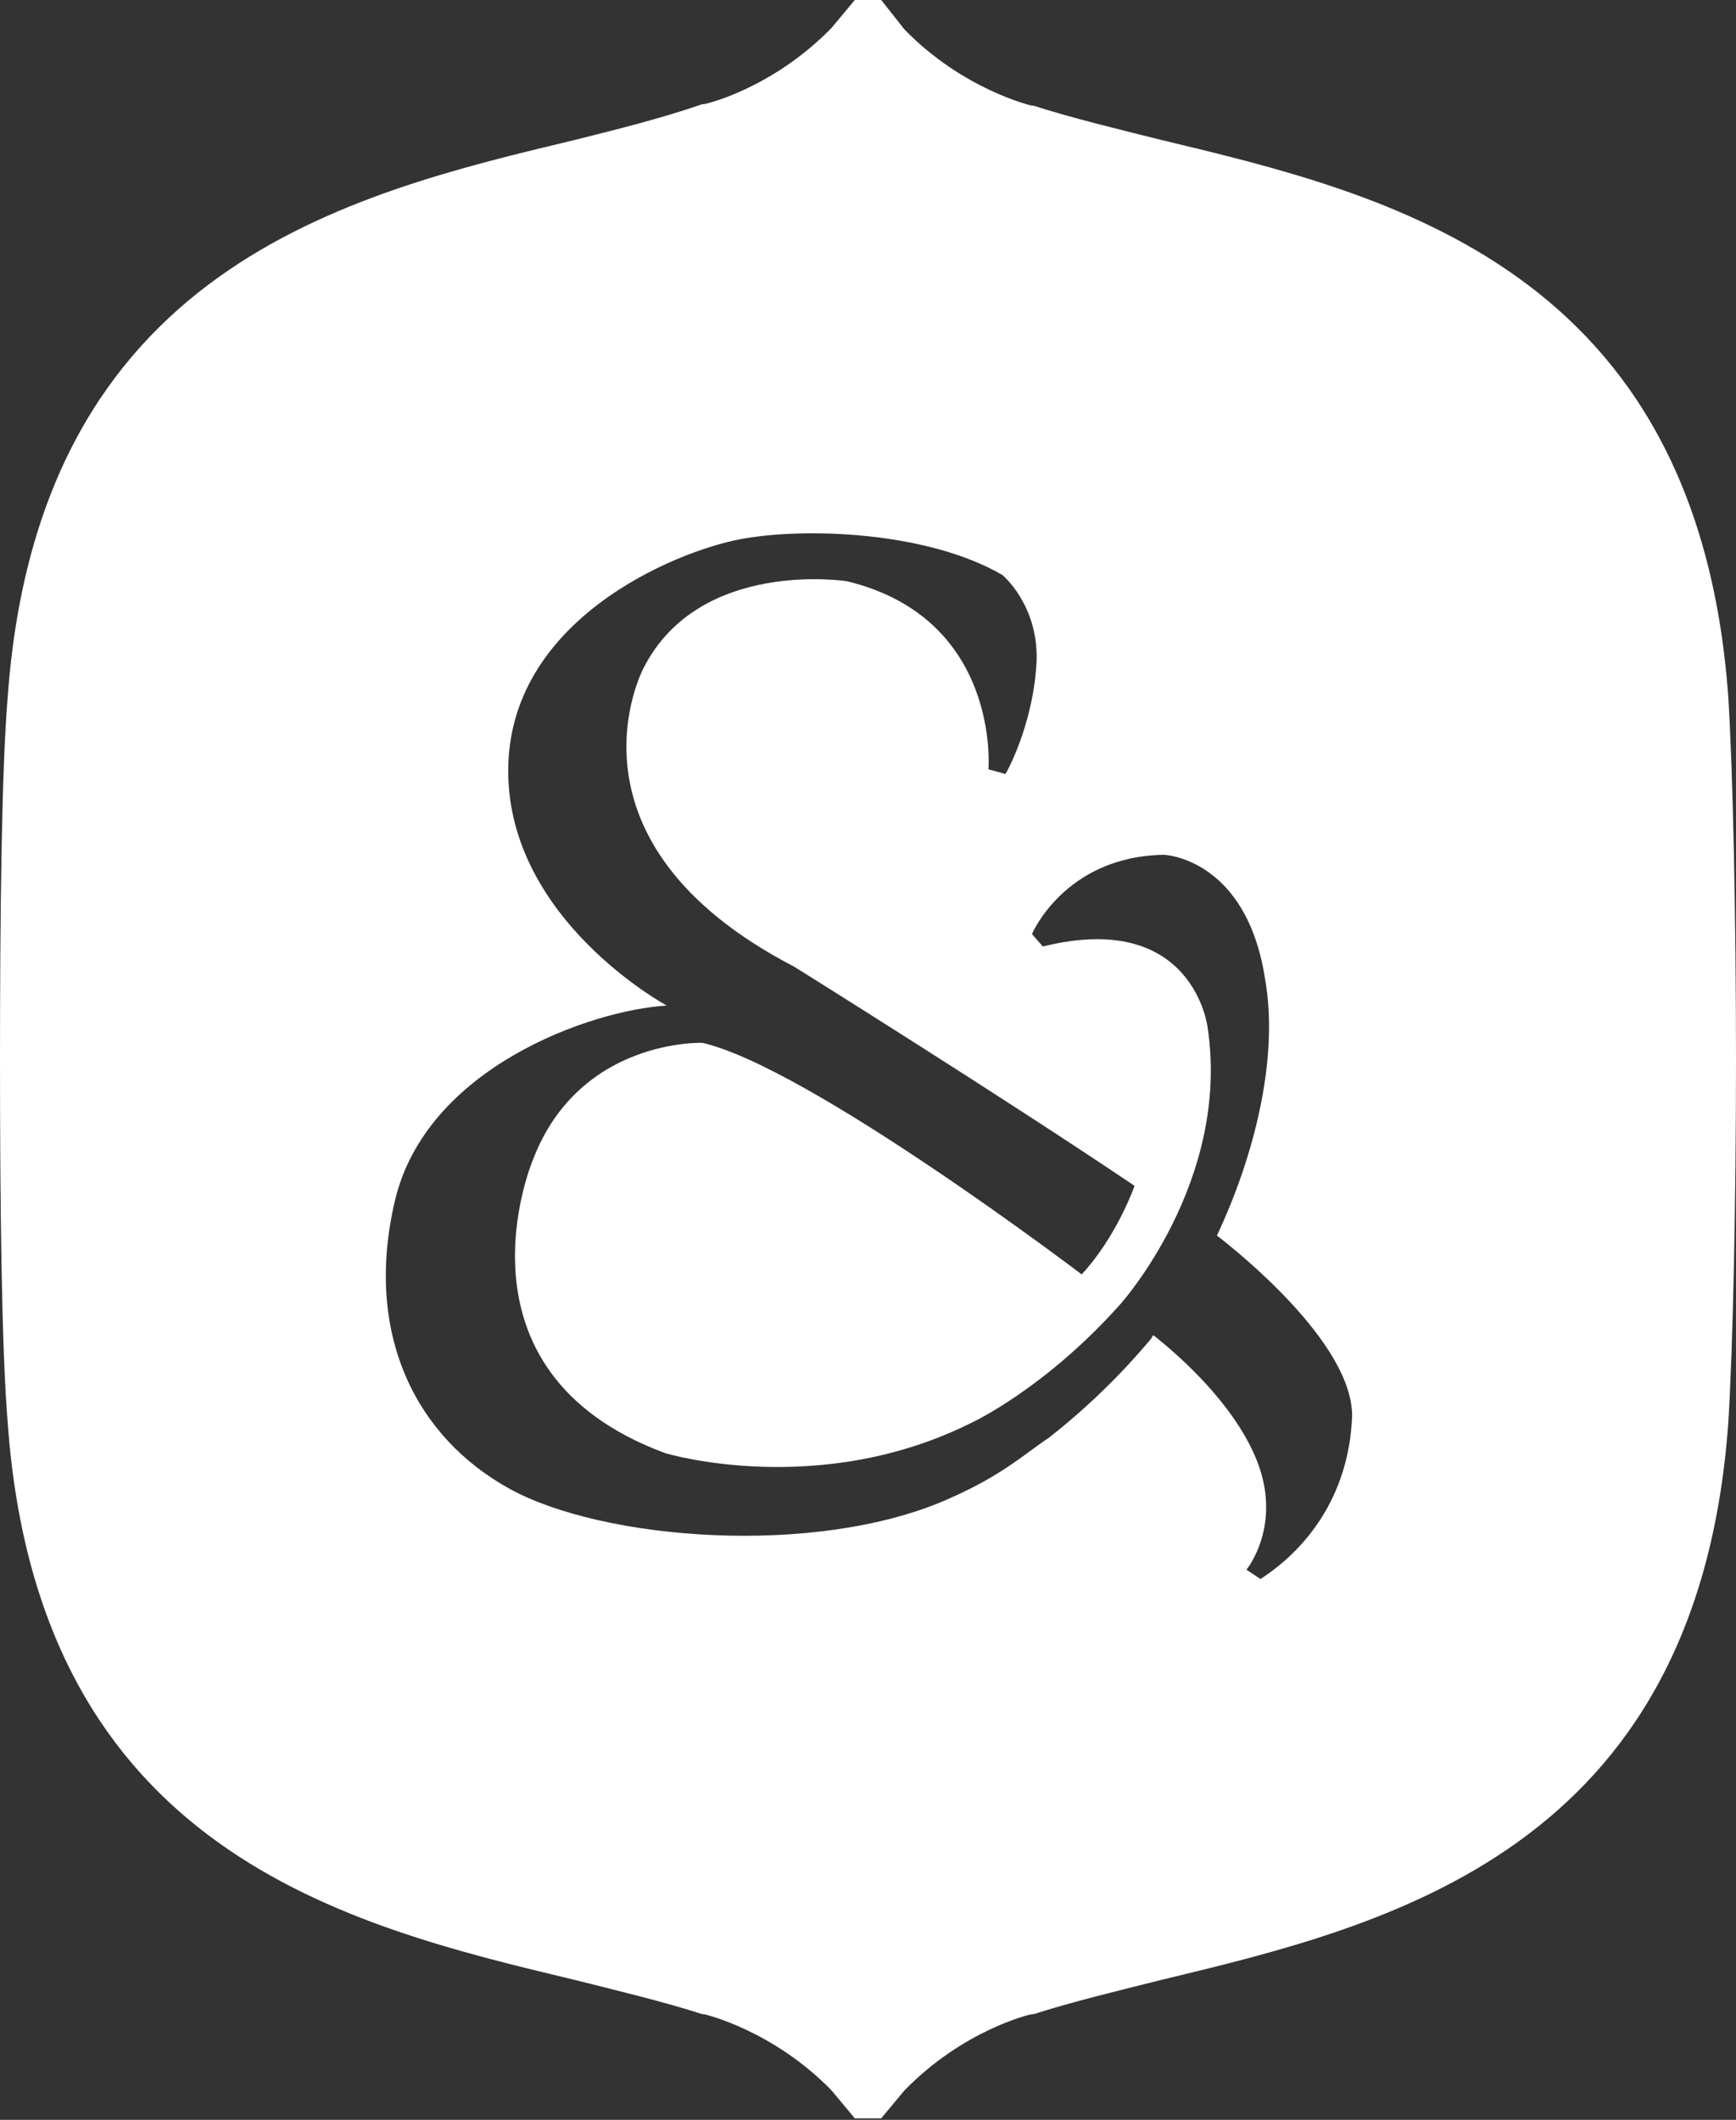 <?xml version="1.0" encoding="utf-8"?>
<!-- Generator: Adobe Illustrator 21.1.0, SVG Export Plug-In . SVG Version: 6.00 Build 0)  -->
<svg version="1.1" id="Layer_1" xmlns="http://www.w3.org/2000/svg" xmlns:xlink="http://www.w3.org/1999/xlink" x="0px" y="0px"
	 viewBox="0 0 111.7 136.4" style="enable-background:new 0 0 111.7 136.4;" xml:space="preserve">
<rect x="0" y="0" width="111.7" height="136.4" fill="#333333" stroke="none"/>
<style type="text/css">
	.st0{fill:#FFFFFF;}
</style>
<g>
	<path class="st0" d="M111.2,44.8c-2-27.6-21.9-32.3-36.5-35.8c-2.8-0.7-5.7-1.4-8.2-2.2l-0.1,0c0,0-4.4-1-8.2-4.9L56.7,0H55
		l-1.5,1.8c-3.8,3.9-8.1,4.9-8.2,4.9l-0.1,0C42.6,7.6,39.8,8.3,37,9C22.4,12.5,2.5,17.2,0.5,44.8C0.1,49.5,0,59,0,68.2
		c0,9.2,0.1,18.6,0.5,23.4c2,27.6,21.9,32.3,36.5,35.8c2.8,0.7,5.7,1.4,8.2,2.2l0.1,0c0,0,4.4,1,8.2,4.9l1.5,1.8h1.7l1.5-1.8
		c3.8-3.9,8.1-4.9,8.2-4.9l0.1,0c2.5-0.8,5.4-1.5,8.2-2.2c14.5-3.5,34.5-8.2,36.5-35.8c0.3-4.7,0.5-14.2,0.5-23.4
		C111.7,59,111.5,49.5,111.2,44.8z M81.1,101.6l-0.9-0.6c0,0,2.4-2.9,0.6-7.2c-1.8-4.3-6.5-7.8-6.6-7.9c0,0,0,0,0,0
		c0,0.1-0.1,0.1-0.1,0.2c-0.6,0.7-2.9,3.5-6.6,6.4c-0.6,0.4-1.4,1-1.4,1c-1.5,1.1-2.9,2-5.2,3c-8.5,3.7-22.1,2.6-28.1-0.7
		c-6-3.3-9.4-9.9-7.4-18.5c2-8.6,12.6-12.3,17.5-12.6c0,0-10.2-5.5-10.2-15.1c0-9.7,10.7-14.1,14.9-14.9c4.2-0.8,12.1-0.5,16.9,2.3
		c0,0,2.3,1.9,2.2,5.5c-0.2,4.2-2,7.3-2,7.3l-1.1-0.3c0,0,0.8-9.7-9.1-12.1c0,0-9.5-1.5-13.1,5.6c0,0-5.9,11.1,9.7,19.2
		c0,0,13.3,8.3,21.9,14.1c0,0-1.1,3.2-3.4,5.7c0,0-17.5-13.3-24.4-14.9c0,0-7.9-0.3-10.9,7.5c0,0-5.8,13.6,8.5,18.9
		c0,0,9.9,3,19.8-2c0,0,4.7-2.2,9.5-7.6c0,0,7.1-7.9,5.6-17.8c0,0-0.9-7.6-10.6-5.2l-0.7-0.8c0,0,2.1-5,8.5-5.1c0,0,5.3,0.2,6.5,8
		c0.9,5.1-0.7,11.4-3.1,16.5c1.3,1,8.7,6.9,8.7,11.6C86.8,96.4,83.9,99.8,81.1,101.6z"/>
</g>
</svg>
